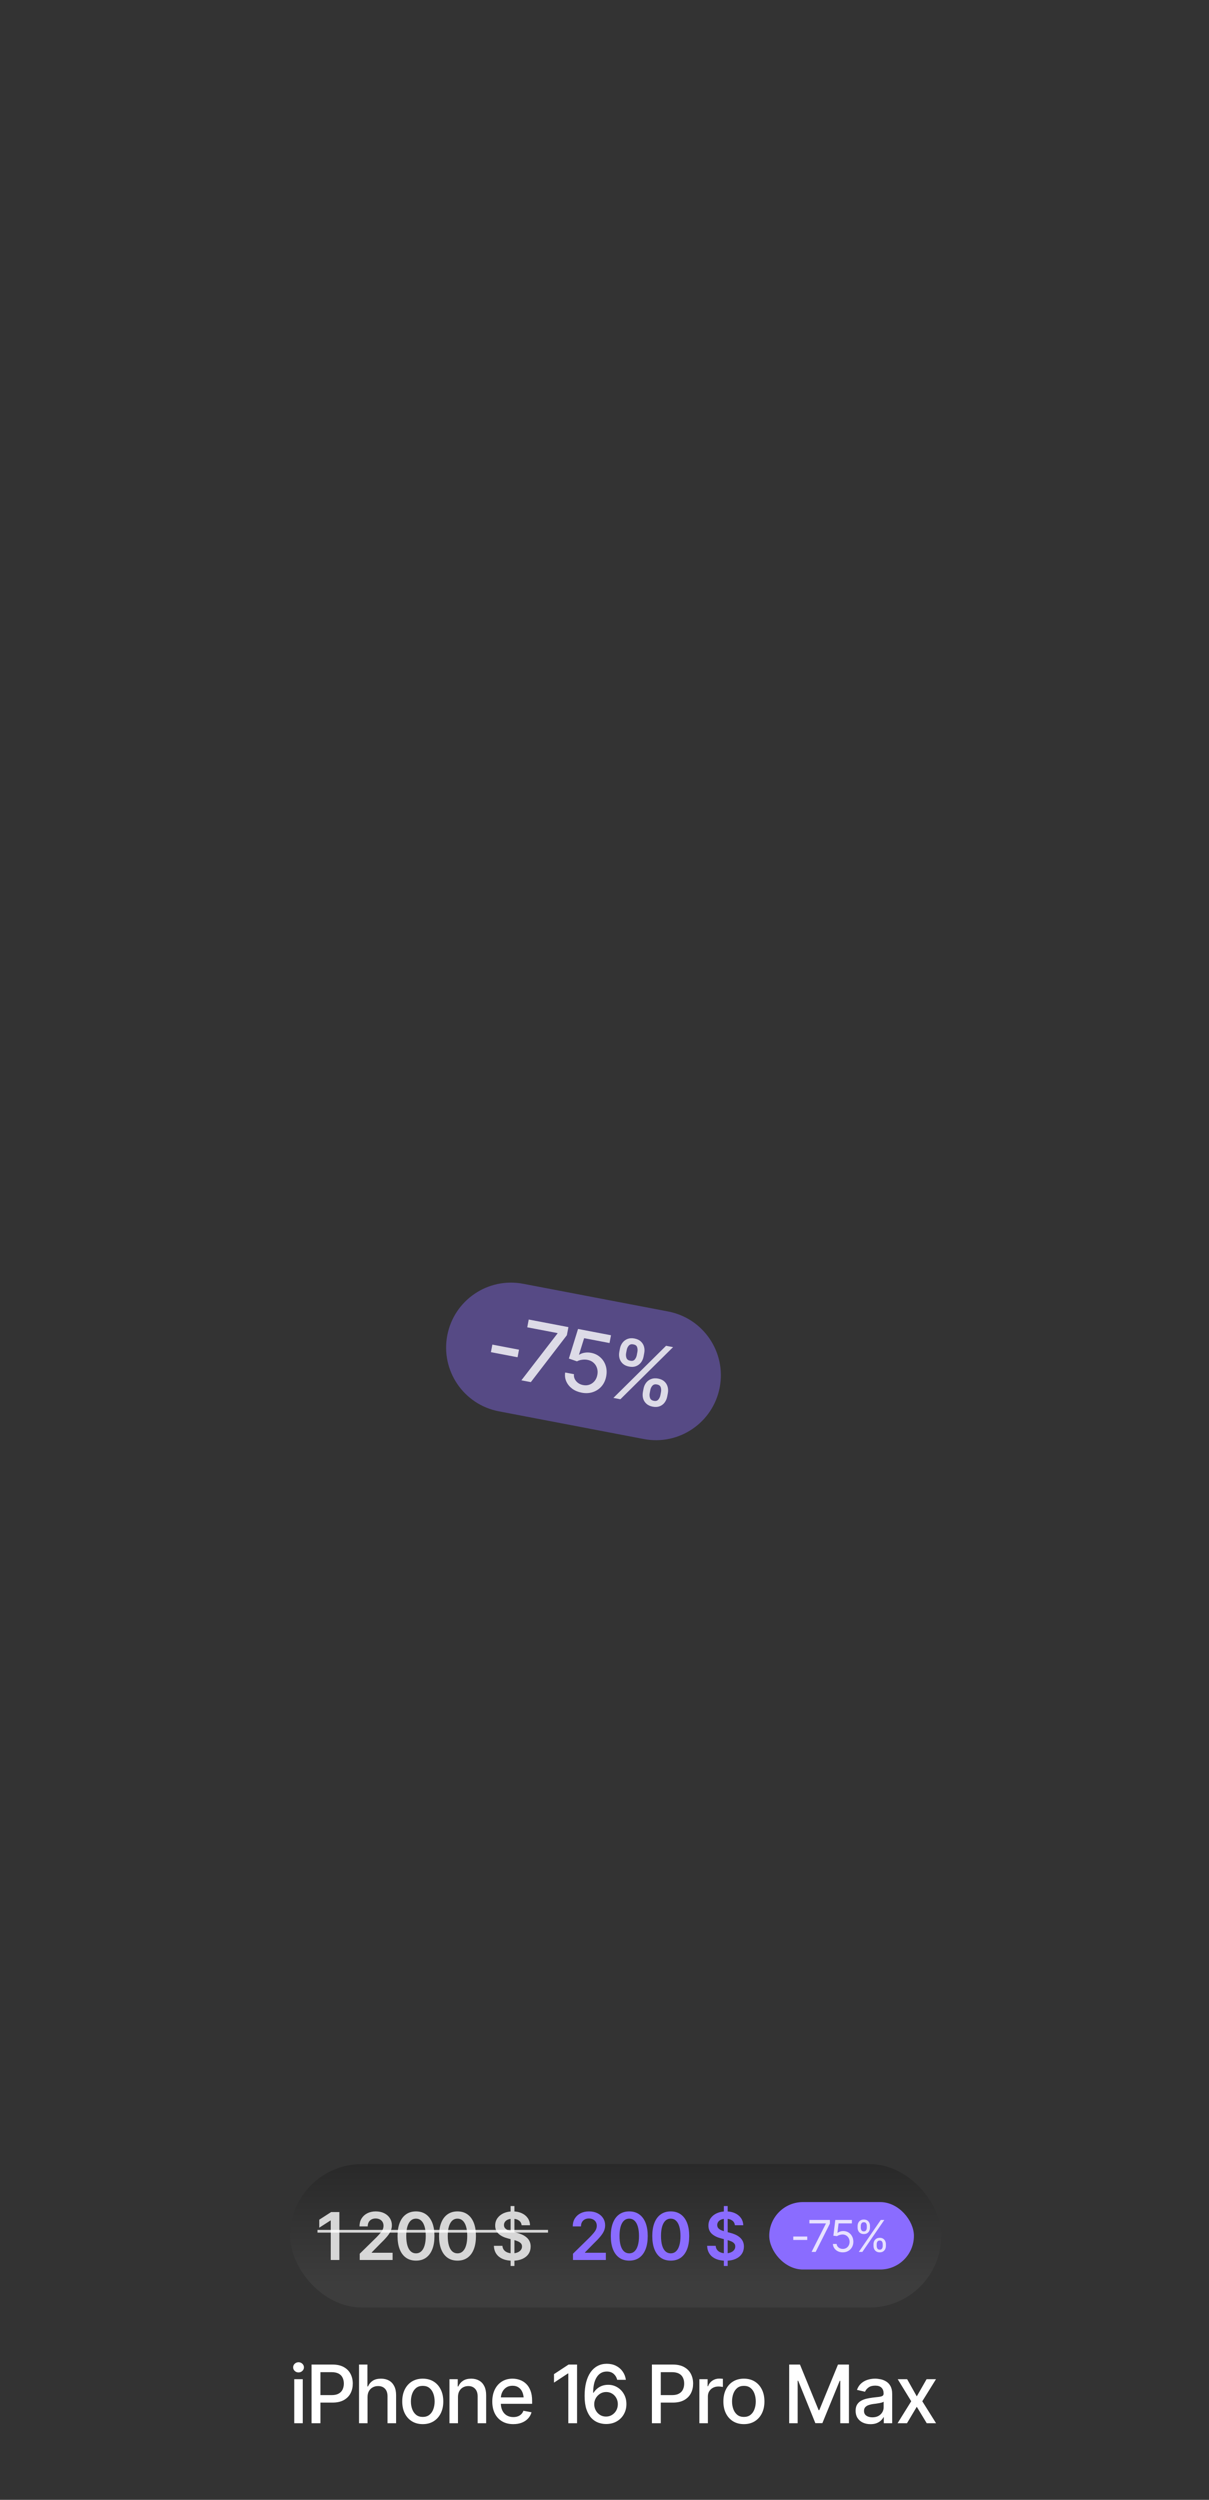 <?xml version="1.0" encoding="UTF-8"?> <svg xmlns="http://www.w3.org/2000/svg" width="300" height="620" viewBox="0 0 300 620" fill="none"><rect x="0" y="0" width="300" height="620" fill="#333333" stroke="none"/><g clip-path="url(#clip0_102_28780)"><g data-figma-bg-blur-radius="20.5883"><path d="M110.987 331.192C112.656 322.457 121.09 316.729 129.826 318.398L165.794 325.27C174.529 326.939 180.258 335.374 178.589 344.109V344.109C176.92 352.845 168.485 358.573 159.75 356.904L123.782 350.032C115.046 348.363 109.318 339.928 110.987 331.192V331.192Z" fill="#8A6CFF" fill-opacity="0.4"></path><path d="M128.787 334.745L128.428 336.622L121.816 335.359L122.175 333.481L128.787 334.745ZM129.375 342.342L138.321 330.738L138.342 330.628L130.831 329.193L131.199 327.265L141.047 329.147L140.664 331.155L131.722 342.79L129.375 342.342ZM144.338 345.408C143.426 345.234 142.64 344.904 141.981 344.419C141.329 343.929 140.845 343.336 140.529 342.641C140.215 341.939 140.119 341.192 140.243 340.402L142.42 340.818C142.353 341.46 142.536 342.037 142.97 342.548C143.403 343.059 143.98 343.383 144.699 343.52C145.272 343.63 145.803 343.593 146.293 343.411C146.784 343.228 147.199 342.932 147.54 342.521C147.882 342.103 148.111 341.594 148.225 340.995C148.34 340.396 148.312 339.835 148.143 339.313C147.975 338.784 147.687 338.339 147.28 337.978C146.879 337.618 146.382 337.382 145.79 337.269C145.337 337.182 144.869 337.176 144.386 337.249C143.904 337.316 143.499 337.445 143.173 337.638L141.162 336.944L143.435 329.603L151.614 331.166L151.246 333.094L144.944 331.889L143.679 335.965L143.759 335.98C144.1 335.748 144.527 335.588 145.041 335.5C145.562 335.407 146.103 335.413 146.662 335.52C147.568 335.693 148.332 336.064 148.955 336.631C149.586 337.194 150.034 337.886 150.297 338.71C150.562 339.526 150.603 340.414 150.42 341.373C150.235 342.338 149.851 343.159 149.267 343.834C148.683 344.502 147.964 344.979 147.109 345.264C146.261 345.551 145.337 345.599 144.338 345.408ZM159.533 345.205L159.682 344.426C159.79 343.86 160.005 343.367 160.327 342.945C160.649 342.523 161.063 342.216 161.57 342.023C162.077 341.823 162.654 341.785 163.3 341.908C163.959 342.034 164.485 342.28 164.877 342.645C165.27 343.009 165.534 343.45 165.671 343.966C165.808 344.475 165.822 345.013 165.714 345.579L165.565 346.358C165.457 346.924 165.242 347.421 164.918 347.849C164.603 348.272 164.195 348.581 163.696 348.775C163.196 348.97 162.62 349.004 161.968 348.88C161.315 348.755 160.789 348.51 160.39 348.144C159.99 347.777 159.719 347.339 159.575 346.828C159.439 346.312 159.425 345.771 159.533 345.205ZM161.37 344.749L161.221 345.528C161.141 345.947 161.168 346.346 161.303 346.724C161.438 347.101 161.752 347.337 162.244 347.432C162.73 347.524 163.102 347.42 163.36 347.117C163.618 346.814 163.787 346.453 163.868 346.034L164.016 345.255C164.097 344.835 164.075 344.441 163.952 344.072C163.831 343.697 163.52 343.462 163.021 343.367C162.535 343.274 162.156 343.377 161.885 343.677C161.622 343.972 161.45 344.329 161.37 344.749ZM153.678 335.266L153.827 334.487C153.935 333.921 154.15 333.428 154.472 333.006C154.802 332.579 155.217 332.268 155.717 332.074C156.223 331.881 156.795 331.845 157.435 331.968C158.094 332.093 158.62 332.339 159.012 332.704C159.412 333.07 159.68 333.511 159.816 334.027C159.953 334.536 159.964 335.073 159.849 335.638L159.701 336.417C159.6 336.978 159.389 337.472 159.065 337.9C158.743 338.322 158.332 338.633 157.831 338.834C157.331 339.029 156.755 339.064 156.103 338.939C155.45 338.814 154.924 338.569 154.525 338.203C154.133 337.831 153.866 337.39 153.722 336.879C153.586 336.363 153.571 335.826 153.678 335.266ZM155.515 334.81L155.366 335.589C155.286 336.008 155.313 336.407 155.448 336.785C155.583 337.163 155.894 337.395 156.381 337.481C156.873 337.582 157.247 337.481 157.505 337.178C157.763 336.875 157.932 336.514 158.013 336.095L158.161 335.316C158.242 334.896 158.221 334.499 158.099 334.124C157.978 333.748 157.663 333.516 157.156 333.426C156.678 333.327 156.303 333.428 156.032 333.729C155.767 334.03 155.595 334.39 155.515 334.81ZM152.207 346.704L165.278 333.777L167.016 334.109L153.945 347.036L152.207 346.704Z" fill="white" fill-opacity="0.8"></path></g><g data-figma-bg-blur-radius="9.04272"><rect x="72" y="536.732" width="161.562" height="35.564" rx="17.782" fill="url(#paint0_linear_102_28780)" fill-opacity="0.2"></rect><path d="M84.209 548.623V560.514H82.07V550.722H81.998L79.221 552.502V550.522L82.174 548.623H84.209ZM89.261 560.514V558.966L93.395 554.912C93.783 554.513 94.108 554.159 94.368 553.85C94.634 553.542 94.834 553.244 94.967 552.956C95.1 552.664 95.166 552.353 95.166 552.023C95.166 551.65 95.081 551.328 94.911 551.057C94.741 550.786 94.507 550.578 94.209 550.435C93.916 550.291 93.581 550.219 93.203 550.219C92.809 550.219 92.466 550.299 92.174 550.459C91.881 550.618 91.652 550.844 91.487 551.137C91.328 551.43 91.248 551.778 91.248 552.182H89.205C89.205 551.432 89.375 550.78 89.716 550.227C90.061 549.668 90.537 549.235 91.144 548.926C91.751 548.618 92.445 548.463 93.227 548.463C94.03 548.463 94.733 548.612 95.334 548.91C95.935 549.208 96.403 549.618 96.739 550.139C97.074 550.655 97.241 551.246 97.241 551.911C97.241 552.358 97.156 552.797 96.986 553.228C96.816 553.653 96.515 554.13 96.084 554.656C95.658 555.178 95.06 555.808 94.288 556.548L92.245 558.631V558.719H97.417V560.514H89.261ZM103.227 560.674C102.264 560.674 101.439 560.434 100.753 559.956C100.072 559.471 99.55 558.777 99.189 557.873C98.827 556.963 98.646 555.864 98.646 554.577C98.646 553.289 98.827 552.19 99.189 551.281C99.55 550.365 100.072 549.668 100.753 549.19C101.439 548.705 102.264 548.463 103.227 548.463C104.184 548.463 105.006 548.705 105.693 549.19C106.379 549.674 106.903 550.371 107.265 551.281C107.627 552.19 107.808 553.289 107.808 554.577C107.808 555.864 107.627 556.963 107.265 557.873C106.903 558.777 106.382 559.471 105.701 559.956C105.02 560.434 104.195 560.674 103.227 560.674ZM103.227 558.87C103.743 558.87 104.179 558.703 104.536 558.367C104.897 558.032 105.171 557.545 105.358 556.907C105.549 556.263 105.645 555.486 105.645 554.577C105.645 553.661 105.549 552.882 105.358 552.238C105.171 551.594 104.897 551.105 104.536 550.77C104.179 550.429 103.743 550.259 103.227 550.259C102.45 550.259 101.851 550.637 101.431 551.392C101.016 552.142 100.809 553.204 100.809 554.577C100.809 555.486 100.902 556.263 101.088 556.907C101.274 557.545 101.548 558.032 101.91 558.367C102.272 558.703 102.711 558.87 103.227 558.87ZM113.522 560.674C112.559 560.674 111.734 560.434 111.048 559.956C110.367 559.471 109.845 558.777 109.484 557.873C109.122 556.963 108.941 555.864 108.941 554.577C108.941 553.289 109.122 552.19 109.484 551.281C109.845 550.365 110.367 549.668 111.048 549.19C111.734 548.705 112.559 548.463 113.522 548.463C114.479 548.463 115.301 548.705 115.988 549.19C116.674 549.674 117.198 550.371 117.56 551.281C117.922 552.19 118.103 553.289 118.103 554.577C118.103 555.864 117.922 556.963 117.56 557.873C117.198 558.777 116.677 559.471 115.996 559.956C115.315 560.434 114.49 560.674 113.522 560.674ZM113.522 558.87C114.038 558.87 114.474 558.703 114.831 558.367C115.192 558.032 115.466 557.545 115.653 556.907C115.844 556.263 115.94 555.486 115.94 554.577C115.94 553.661 115.844 552.882 115.653 552.238C115.466 551.594 115.192 551.105 114.831 550.77C114.474 550.429 114.038 550.259 113.522 550.259C112.745 550.259 112.146 550.637 111.726 551.392C111.311 552.142 111.104 553.204 111.104 554.577C111.104 555.486 111.197 556.263 111.383 556.907C111.569 557.545 111.843 558.032 112.205 558.367C112.567 558.703 113.006 558.87 113.522 558.87ZM126.698 561.999V547.139H127.647V561.999H126.698ZM127.177 560.698C126.251 560.698 125.447 560.554 124.766 560.267C124.085 559.979 123.553 559.562 123.17 559.014C122.787 558.46 122.58 557.79 122.548 557.003H124.671C124.703 557.418 124.83 557.764 125.054 558.04C125.277 558.312 125.57 558.516 125.932 558.655C126.299 558.793 126.706 558.862 127.153 558.862C127.621 558.862 128.033 558.79 128.39 558.647C128.746 558.503 129.025 558.304 129.228 558.048C129.43 557.793 129.531 557.495 129.531 557.154C129.531 556.846 129.44 556.593 129.26 556.396C129.079 556.194 128.829 556.024 128.509 555.885C128.19 555.747 127.815 555.625 127.384 555.518L126.035 555.167C125.056 554.917 124.285 554.537 123.721 554.026C123.157 553.51 122.875 552.823 122.875 551.967C122.875 551.265 123.064 550.653 123.442 550.131C123.819 549.605 124.336 549.195 124.99 548.902C125.65 548.61 126.395 548.463 127.225 548.463C128.07 548.463 128.813 548.61 129.451 548.902C130.09 549.195 130.59 549.599 130.951 550.115C131.313 550.631 131.502 551.225 131.518 551.895H129.435C129.382 551.384 129.156 550.991 128.757 550.714C128.363 550.432 127.844 550.291 127.201 550.291C126.754 550.291 126.368 550.357 126.043 550.49C125.724 550.623 125.479 550.807 125.309 551.041C125.139 551.275 125.054 551.541 125.054 551.839C125.054 552.169 125.152 552.44 125.349 552.653C125.551 552.861 125.807 553.028 126.115 553.156C126.429 553.284 126.748 553.39 127.073 553.475L128.182 553.755C128.629 553.861 129.06 554.005 129.475 554.186C129.89 554.361 130.262 554.585 130.592 554.856C130.928 555.122 131.191 555.446 131.382 555.83C131.579 556.213 131.678 556.662 131.678 557.178C131.678 557.87 131.499 558.482 131.143 559.014C130.787 559.541 130.273 559.953 129.603 560.251C128.932 560.549 128.124 560.698 127.177 560.698Z" fill="white" fill-opacity="0.8"></path><rect x="78.782" y="553.048" width="57.205" height="0.681" fill="white" fill-opacity="0.8"></rect><path d="M142.178 560.514V558.966L146.311 554.912C146.7 554.513 147.024 554.159 147.285 553.85C147.551 553.542 147.751 553.244 147.884 552.956C148.017 552.664 148.083 552.353 148.083 552.023C148.083 551.65 147.998 551.328 147.828 551.057C147.658 550.786 147.423 550.578 147.125 550.435C146.833 550.291 146.498 550.219 146.12 550.219C145.726 550.219 145.383 550.299 145.09 550.459C144.798 550.618 144.569 550.844 144.404 551.137C144.244 551.43 144.165 551.778 144.165 552.182H142.122C142.122 551.432 142.292 550.78 142.632 550.227C142.978 549.668 143.454 549.235 144.061 548.926C144.667 548.618 145.362 548.463 146.144 548.463C146.947 548.463 147.65 548.612 148.251 548.91C148.852 549.208 149.32 549.618 149.655 550.139C149.991 550.655 150.158 551.246 150.158 551.911C150.158 552.358 150.073 552.797 149.903 553.228C149.733 553.653 149.432 554.13 149.001 554.656C148.575 555.178 147.977 555.808 147.205 556.548L145.162 558.631V558.719H150.334V560.514H142.178ZM156.144 560.674C155.181 560.674 154.356 560.434 153.67 559.956C152.989 559.471 152.467 558.777 152.105 557.873C151.744 556.963 151.563 555.864 151.563 554.577C151.563 553.289 151.744 552.19 152.105 551.281C152.467 550.365 152.989 549.668 153.67 549.19C154.356 548.705 155.181 548.463 156.144 548.463C157.101 548.463 157.923 548.705 158.61 549.19C159.296 549.674 159.82 550.371 160.182 551.281C160.544 552.19 160.725 553.289 160.725 554.577C160.725 555.864 160.544 556.963 160.182 557.873C159.82 558.777 159.299 559.471 158.618 559.956C157.937 560.434 157.112 560.674 156.144 560.674ZM156.144 558.87C156.66 558.87 157.096 558.703 157.452 558.367C157.814 558.032 158.088 557.545 158.274 556.907C158.466 556.263 158.562 555.486 158.562 554.577C158.562 553.661 158.466 552.882 158.274 552.238C158.088 551.594 157.814 551.105 157.452 550.77C157.096 550.429 156.66 550.259 156.144 550.259C155.367 550.259 154.768 550.637 154.348 551.392C153.933 552.142 153.725 553.204 153.725 554.577C153.725 555.486 153.819 556.263 154.005 556.907C154.191 557.545 154.465 558.032 154.827 558.367C155.189 558.703 155.628 558.87 156.144 558.87ZM166.439 560.674C165.476 560.674 164.651 560.434 163.965 559.956C163.284 559.471 162.762 558.777 162.4 557.873C162.039 556.963 161.858 555.864 161.858 554.577C161.858 553.289 162.039 552.19 162.4 551.281C162.762 550.365 163.284 549.668 163.965 549.19C164.651 548.705 165.476 548.463 166.439 548.463C167.396 548.463 168.218 548.705 168.905 549.19C169.591 549.674 170.115 550.371 170.477 551.281C170.839 552.19 171.02 553.289 171.02 554.577C171.02 555.864 170.839 556.963 170.477 557.873C170.115 558.777 169.594 559.471 168.913 559.956C168.232 560.434 167.407 560.674 166.439 560.674ZM166.439 558.87C166.955 558.87 167.391 558.703 167.747 558.367C168.109 558.032 168.383 557.545 168.569 556.907C168.761 556.263 168.857 555.486 168.857 554.577C168.857 553.661 168.761 552.882 168.569 552.238C168.383 551.594 168.109 551.105 167.747 550.77C167.391 550.429 166.955 550.259 166.439 550.259C165.662 550.259 165.063 550.637 164.643 551.392C164.228 552.142 164.021 553.204 164.021 554.577C164.021 555.486 164.114 556.263 164.3 556.907C164.486 557.545 164.76 558.032 165.122 558.367C165.484 558.703 165.923 558.87 166.439 558.87ZM179.615 561.999V547.139H180.564V561.999H179.615ZM180.094 560.698C179.168 560.698 178.364 560.554 177.683 560.267C177.002 559.979 176.47 559.562 176.087 559.014C175.704 558.46 175.497 557.79 175.465 557.003H177.588C177.62 557.418 177.747 557.764 177.971 558.04C178.194 558.312 178.487 558.516 178.849 558.655C179.216 558.793 179.623 558.862 180.07 558.862C180.538 558.862 180.95 558.79 181.307 558.647C181.663 558.503 181.942 558.304 182.145 558.048C182.347 557.793 182.448 557.495 182.448 557.154C182.448 556.846 182.357 556.593 182.176 556.396C181.996 556.194 181.745 556.024 181.426 555.885C181.107 555.747 180.732 555.625 180.301 555.518L178.952 555.167C177.973 554.917 177.202 554.537 176.638 554.026C176.074 553.51 175.792 552.823 175.792 551.967C175.792 551.265 175.981 550.653 176.359 550.131C176.736 549.605 177.252 549.195 177.907 548.902C178.567 548.61 179.311 548.463 180.141 548.463C180.987 548.463 181.73 548.61 182.368 548.902C183.006 549.195 183.507 549.599 183.868 550.115C184.23 550.631 184.419 551.225 184.435 551.895H182.352C182.299 551.384 182.073 550.991 181.674 550.714C181.28 550.432 180.761 550.291 180.117 550.291C179.671 550.291 179.285 550.357 178.96 550.49C178.641 550.623 178.396 550.807 178.226 551.041C178.056 551.275 177.971 551.541 177.971 551.839C177.971 552.169 178.069 552.44 178.266 552.653C178.468 552.861 178.723 553.028 179.032 553.156C179.346 553.284 179.665 553.39 179.99 553.475L181.099 553.755C181.546 553.861 181.977 554.005 182.392 554.186C182.807 554.361 183.179 554.585 183.509 554.856C183.844 555.122 184.108 555.446 184.299 555.83C184.496 556.213 184.595 556.662 184.595 557.178C184.595 557.87 184.416 558.482 184.06 559.014C183.703 559.541 183.19 559.953 182.52 560.251C181.849 560.549 181.041 560.698 180.094 560.698Z" fill="#8A6CFF"></path><rect x="190.883" y="546.152" width="35.896" height="16.724" rx="8.362" fill="#8A6CFF"></rect><path d="M200.311 554.694V555.545H196.842V554.694H200.311ZM201.386 558.514L204.929 551.501V551.438H200.843V550.586H205.93V551.491L202.397 558.514H201.386ZM209.132 558.62C208.678 558.62 208.269 558.531 207.903 558.354C207.542 558.173 207.251 557.925 207.031 557.609C206.811 557.294 206.692 556.935 206.674 556.534H207.6C207.636 556.889 207.797 557.184 208.084 557.418C208.375 557.652 208.725 557.769 209.132 557.769C209.459 557.769 209.748 557.693 210 557.54C210.252 557.388 210.45 557.178 210.596 556.912C210.741 556.646 210.814 556.343 210.814 556.002C210.814 555.658 210.737 555.35 210.585 555.077C210.436 554.804 210.23 554.589 209.968 554.433C209.705 554.273 209.406 554.193 209.069 554.193C208.824 554.193 208.574 554.233 208.318 554.311C208.067 554.385 207.859 554.481 207.696 554.598L206.791 554.491L207.27 550.586H211.388V551.438H208.079L207.802 553.778H207.845C208.008 553.647 208.212 553.541 208.457 553.459C208.702 553.374 208.959 553.332 209.228 553.332C209.714 553.332 210.147 553.447 210.526 553.677C210.906 553.908 211.204 554.224 211.42 554.624C211.64 555.022 211.75 555.477 211.75 555.992C211.75 556.495 211.637 556.946 211.41 557.343C211.183 557.74 210.872 558.053 210.479 558.28C210.085 558.507 209.636 558.62 209.132 558.62ZM216.751 557.024V556.609C216.751 556.318 216.81 556.052 216.927 555.811C217.048 555.57 217.223 555.376 217.454 555.231C217.684 555.086 217.964 555.013 218.294 555.013C218.631 555.013 218.913 555.086 219.14 555.231C219.367 555.376 219.537 555.57 219.651 555.811C219.768 556.052 219.827 556.318 219.827 556.609V557.024C219.827 557.315 219.768 557.581 219.651 557.822C219.534 558.063 219.362 558.257 219.135 558.402C218.908 558.547 218.628 558.62 218.294 558.62C217.961 558.62 217.679 558.547 217.448 558.402C217.218 558.257 217.044 558.063 216.927 557.822C216.81 557.581 216.751 557.315 216.751 557.024ZM217.539 556.609V557.024C217.539 557.265 217.596 557.482 217.709 557.673C217.823 557.861 218.018 557.957 218.294 557.96C218.567 557.957 218.759 557.861 218.869 557.673C218.982 557.482 219.039 557.265 219.039 557.024V556.609C219.039 556.368 218.984 556.153 218.874 555.965C218.768 555.777 218.574 555.683 218.294 555.683C218.025 555.683 217.831 555.777 217.714 555.965C217.597 556.153 217.539 556.368 217.539 556.609ZM212.804 552.491V552.076C212.804 551.785 212.864 551.519 212.984 551.278C213.105 551.037 213.279 550.843 213.506 550.698C213.736 550.553 214.017 550.48 214.347 550.48C214.683 550.48 214.965 550.553 215.192 550.698C215.423 550.843 215.595 551.037 215.709 551.278C215.826 551.519 215.882 551.785 215.879 552.076V552.491C215.882 552.778 215.824 553.044 215.703 553.289C215.586 553.53 215.414 553.724 215.187 553.869C214.96 554.014 214.68 554.087 214.347 554.087C214.013 554.087 213.731 554.014 213.501 553.869C213.27 553.724 213.096 553.53 212.979 553.289C212.862 553.044 212.804 552.778 212.804 552.491ZM213.591 552.076V552.491C213.591 552.732 213.648 552.949 213.761 553.14C213.875 553.328 214.07 553.42 214.347 553.417C214.62 553.42 214.811 553.328 214.921 553.14C215.035 552.949 215.091 552.732 215.091 552.491V552.076C215.091 551.835 215.036 551.62 214.926 551.432C214.82 551.241 214.627 551.147 214.347 551.15C214.077 551.147 213.884 551.241 213.767 551.432C213.65 551.62 213.591 551.835 213.591 552.076ZM213.102 558.514L218.55 550.586H219.433L213.985 558.514H213.102Z" fill="white" fill-opacity="0.8"></path></g><path d="M73.016 601V590.082H75.125V601H73.016ZM74.08 588.402C73.709 588.402 73.393 588.279 73.133 588.031C72.872 587.784 72.742 587.488 72.742 587.143C72.742 586.791 72.872 586.492 73.133 586.244C73.393 585.997 73.709 585.873 74.08 585.873C74.445 585.873 74.757 585.997 75.018 586.244C75.284 586.492 75.418 586.791 75.418 587.143C75.418 587.488 75.284 587.784 75.018 588.031C74.757 588.279 74.445 588.402 74.08 588.402ZM77.312 601V586.449H82.508C83.634 586.449 84.568 586.658 85.311 587.074C86.053 587.484 86.609 588.048 86.981 588.764C87.352 589.473 87.537 590.274 87.537 591.166C87.537 592.058 87.352 592.862 86.981 593.578C86.609 594.288 86.049 594.851 85.301 595.268C84.559 595.678 83.621 595.883 82.488 595.883H78.934V594.027H82.283C83.006 594.027 83.588 593.904 84.031 593.656C84.481 593.409 84.806 593.07 85.008 592.641C85.216 592.204 85.32 591.713 85.32 591.166C85.32 590.613 85.216 590.124 85.008 589.701C84.806 589.271 84.481 588.936 84.031 588.695C83.582 588.454 82.996 588.334 82.273 588.334H79.51V601H77.312ZM91.199 594.525V601H89.09V586.449H91.17V591.879H91.316C91.57 591.286 91.958 590.818 92.478 590.473C93.006 590.121 93.693 589.945 94.539 589.945C95.288 589.945 95.942 590.098 96.502 590.404C97.062 590.71 97.498 591.169 97.811 591.781C98.13 592.393 98.289 593.155 98.289 594.066V601H96.16V594.32C96.16 593.513 95.952 592.888 95.535 592.445C95.125 592.003 94.552 591.781 93.816 591.781C93.309 591.781 92.859 591.892 92.469 592.113C92.078 592.328 91.769 592.637 91.541 593.041C91.313 593.445 91.199 593.939 91.199 594.525ZM104.9 601.225C103.878 601.225 102.983 600.99 102.215 600.521C101.453 600.053 100.861 599.395 100.438 598.549C100.021 597.702 99.812 596.719 99.812 595.6C99.812 594.467 100.021 593.477 100.438 592.631C100.861 591.778 101.453 591.117 102.215 590.648C102.983 590.18 103.878 589.945 104.9 589.945C105.929 589.945 106.824 590.18 107.586 590.648C108.348 591.117 108.94 591.778 109.363 592.631C109.786 593.477 109.998 594.467 109.998 595.6C109.998 596.719 109.786 597.702 109.363 598.549C108.94 599.395 108.348 600.053 107.586 600.521C106.824 600.99 105.929 601.225 104.9 601.225ZM104.9 599.438C105.571 599.438 106.124 599.262 106.561 598.91C106.997 598.559 107.319 598.093 107.527 597.514C107.742 596.928 107.85 596.29 107.85 595.6C107.85 594.896 107.742 594.252 107.527 593.666C107.319 593.08 106.997 592.611 106.561 592.26C106.124 591.908 105.571 591.732 104.9 591.732C104.236 591.732 103.686 591.908 103.25 592.26C102.82 592.611 102.498 593.08 102.283 593.666C102.068 594.252 101.961 594.896 101.961 595.6C101.961 596.29 102.068 596.928 102.283 597.514C102.498 598.093 102.82 598.559 103.25 598.91C103.686 599.262 104.236 599.438 104.9 599.438ZM113.641 594.525V601H111.531V590.082H113.582V591.879H113.729C113.976 591.286 114.363 590.818 114.891 590.473C115.418 590.121 116.095 589.945 116.922 589.945C117.664 589.945 118.312 590.102 118.865 590.414C119.425 590.72 119.858 591.179 120.164 591.791C120.477 592.403 120.633 593.161 120.633 594.066V601H118.523V594.32C118.523 593.533 118.315 592.914 117.898 592.465C117.482 592.009 116.915 591.781 116.199 591.781C115.711 591.781 115.271 591.892 114.881 592.113C114.497 592.328 114.194 592.637 113.973 593.041C113.751 593.445 113.641 593.939 113.641 594.525ZM127.361 601.225C126.294 601.225 125.369 600.993 124.588 600.531C123.807 600.069 123.204 599.418 122.781 598.578C122.365 597.732 122.156 596.745 122.156 595.619C122.156 594.499 122.361 593.513 122.771 592.66C123.188 591.807 123.771 591.143 124.52 590.668C125.275 590.186 126.16 589.945 127.176 589.945C127.794 589.945 128.393 590.046 128.973 590.248C129.552 590.45 130.073 590.769 130.535 591.205C130.997 591.641 131.362 592.208 131.629 592.904C131.902 593.601 132.039 594.441 132.039 595.424V596.186H123.357V594.594H130.945L129.959 595.121C129.959 594.451 129.855 593.858 129.646 593.344C129.438 592.829 129.126 592.429 128.709 592.143C128.299 591.85 127.788 591.703 127.176 591.703C126.564 591.703 126.04 591.85 125.604 592.143C125.174 592.436 124.845 592.823 124.617 593.305C124.389 593.786 124.275 594.314 124.275 594.887V595.971C124.275 596.719 124.406 597.354 124.666 597.875C124.926 598.396 125.288 598.793 125.75 599.066C126.219 599.34 126.762 599.477 127.381 599.477C127.785 599.477 128.149 599.418 128.475 599.301C128.807 599.184 129.093 599.008 129.334 598.773C129.575 598.539 129.757 598.249 129.881 597.904L131.893 598.285C131.73 598.871 131.443 599.385 131.033 599.828C130.623 600.271 130.105 600.616 129.48 600.863C128.862 601.104 128.156 601.225 127.361 601.225ZM143.191 586.449V601H141.023V588.656H140.926L137.469 590.932V588.822L141.082 586.449H143.191ZM150.379 601.195C149.734 601.195 149.096 601.081 148.465 600.854C147.833 600.626 147.264 600.248 146.756 599.721C146.248 599.187 145.838 598.471 145.525 597.572C145.219 596.674 145.066 595.557 145.066 594.223C145.066 592.953 145.193 591.827 145.447 590.844C145.708 589.854 146.076 589.021 146.551 588.344C147.033 587.66 147.612 587.143 148.289 586.791C148.966 586.433 149.728 586.254 150.574 586.254C151.44 586.254 152.208 586.426 152.879 586.771C153.549 587.11 154.093 587.579 154.51 588.178C154.933 588.777 155.197 589.46 155.301 590.229H153.152C153.003 589.623 152.71 589.132 152.273 588.754C151.837 588.37 151.271 588.178 150.574 588.178C149.507 588.178 148.673 588.643 148.074 589.574C147.482 590.499 147.186 591.788 147.186 593.441H147.293C147.547 593.031 147.856 592.68 148.221 592.387C148.585 592.087 148.992 591.859 149.441 591.703C149.897 591.547 150.382 591.469 150.896 591.469C151.736 591.469 152.498 591.674 153.182 592.084C153.872 592.494 154.419 593.061 154.822 593.783C155.232 594.499 155.438 595.323 155.438 596.254C155.438 597.178 155.226 598.015 154.803 598.764C154.386 599.512 153.797 600.105 153.035 600.541C152.28 600.977 151.395 601.195 150.379 601.195ZM150.369 599.35C150.929 599.35 151.427 599.213 151.863 598.939C152.306 598.666 152.658 598.298 152.918 597.836C153.178 597.367 153.309 596.846 153.309 596.273C153.309 595.714 153.182 595.206 152.928 594.75C152.68 594.294 152.339 593.933 151.902 593.666C151.473 593.393 150.978 593.256 150.418 593.256C149.865 593.256 149.363 593.396 148.914 593.676C148.465 593.956 148.107 594.327 147.84 594.789C147.579 595.251 147.449 595.753 147.449 596.293C147.449 596.833 147.576 597.338 147.83 597.807C148.084 598.275 148.429 598.65 148.865 598.93C149.308 599.21 149.809 599.35 150.369 599.35ZM161.766 601V586.449H166.961C168.087 586.449 169.021 586.658 169.764 587.074C170.506 587.484 171.062 588.048 171.434 588.764C171.805 589.473 171.99 590.274 171.99 591.166C171.99 592.058 171.805 592.862 171.434 593.578C171.062 594.288 170.503 594.851 169.754 595.268C169.012 595.678 168.074 595.883 166.941 595.883H163.387V594.027H166.736C167.459 594.027 168.042 593.904 168.484 593.656C168.934 593.409 169.259 593.07 169.461 592.641C169.669 592.204 169.773 591.713 169.773 591.166C169.773 590.613 169.669 590.124 169.461 589.701C169.259 589.271 168.934 588.936 168.484 588.695C168.035 588.454 167.449 588.334 166.727 588.334H163.963V601H161.766ZM173.543 601V590.082H175.584V591.83H175.701C175.903 591.244 176.255 590.782 176.756 590.443C177.264 590.098 177.837 589.926 178.475 589.926C178.605 589.926 178.758 589.932 178.934 589.945C179.116 589.952 179.262 589.962 179.373 589.975V592.006C179.288 591.98 179.135 591.954 178.914 591.928C178.699 591.902 178.481 591.889 178.26 591.889C177.758 591.889 177.309 591.996 176.912 592.211C176.521 592.419 176.212 592.709 175.984 593.08C175.763 593.445 175.652 593.868 175.652 594.35V601H173.543ZM184.588 601.225C183.566 601.225 182.671 600.99 181.902 600.521C181.141 600.053 180.548 599.395 180.125 598.549C179.708 597.702 179.5 596.719 179.5 595.6C179.5 594.467 179.708 593.477 180.125 592.631C180.548 591.778 181.141 591.117 181.902 590.648C182.671 590.18 183.566 589.945 184.588 589.945C185.617 589.945 186.512 590.18 187.273 590.648C188.035 591.117 188.628 591.778 189.051 592.631C189.474 593.477 189.686 594.467 189.686 595.6C189.686 596.719 189.474 597.702 189.051 598.549C188.628 599.395 188.035 600.053 187.273 600.521C186.512 600.99 185.617 601.225 184.588 601.225ZM184.588 599.438C185.258 599.438 185.812 599.262 186.248 598.91C186.684 598.559 187.007 598.093 187.215 597.514C187.43 596.928 187.537 596.29 187.537 595.6C187.537 594.896 187.43 594.252 187.215 593.666C187.007 593.08 186.684 592.611 186.248 592.26C185.812 591.908 185.258 591.732 184.588 591.732C183.924 591.732 183.374 591.908 182.938 592.26C182.508 592.611 182.186 593.08 181.971 593.666C181.756 594.252 181.648 594.896 181.648 595.6C181.648 596.29 181.756 596.928 181.971 597.514C182.186 598.093 182.508 598.559 182.938 598.91C183.374 599.262 183.924 599.438 184.588 599.438ZM195.828 586.449H198.504L203.133 597.758H203.299L207.938 586.449H210.652V601H208.504V590.473H208.367L204.061 600.98H202.322L198.064 590.463H197.928V601H195.828V586.449ZM216.004 601.234C215.314 601.234 214.689 601.107 214.129 600.854C213.569 600.593 213.126 600.215 212.801 599.721C212.475 599.226 212.312 598.624 212.312 597.914C212.312 597.296 212.43 596.791 212.664 596.4C212.905 596.003 213.227 595.688 213.631 595.453C214.035 595.219 214.484 595.043 214.979 594.926C215.473 594.809 215.981 594.717 216.502 594.652C217.16 594.581 217.69 594.519 218.094 594.467C218.497 594.415 218.79 594.333 218.973 594.223C219.161 594.105 219.256 593.92 219.256 593.666V593.617C219.256 592.999 219.08 592.52 218.729 592.182C218.383 591.843 217.869 591.674 217.186 591.674C216.476 591.674 215.913 591.83 215.496 592.143C215.086 592.449 214.803 592.797 214.646 593.188L212.645 592.729C212.885 592.064 213.234 591.531 213.689 591.127C214.152 590.717 214.679 590.417 215.271 590.229C215.87 590.04 216.495 589.945 217.146 589.945C217.583 589.945 218.045 589.997 218.533 590.102C219.021 590.199 219.48 590.385 219.91 590.658C220.346 590.925 220.701 591.309 220.975 591.811C221.248 592.312 221.385 592.96 221.385 593.754V601H219.305V599.506H219.227C219.096 599.773 218.891 600.04 218.611 600.307C218.338 600.574 217.986 600.795 217.557 600.971C217.127 601.146 216.609 601.234 216.004 601.234ZM216.463 599.535C217.055 599.535 217.56 599.421 217.977 599.193C218.393 598.959 218.712 598.653 218.934 598.275C219.155 597.898 219.266 597.497 219.266 597.074V595.658C219.188 595.73 219.041 595.798 218.826 595.863C218.611 595.928 218.367 595.984 218.094 596.029C217.82 596.075 217.553 596.117 217.293 596.156C217.033 596.189 216.814 596.215 216.639 596.234C216.229 596.293 215.854 596.384 215.516 596.508C215.177 596.625 214.904 596.801 214.695 597.035C214.493 597.263 214.393 597.566 214.393 597.943C214.393 598.471 214.588 598.868 214.979 599.135C215.369 599.402 215.864 599.535 216.463 599.535ZM225.096 590.082L227.488 594.34L229.92 590.082H232.254L228.855 595.551L232.273 601H229.959L227.488 596.918L225.057 601H222.723L226.111 595.551L222.762 590.082H225.096Z" fill="white"></path></g><defs><clipPath id="bgblur_1_102_28780_clip_path" transform="translate(-87.376 -294.787)"><path d="M110.987 331.192C112.656 322.457 121.09 316.729 129.826 318.398L165.794 325.27C174.529 326.939 180.258 335.374 178.589 344.109V344.109C176.92 352.845 168.485 358.573 159.75 356.904L123.782 350.032C115.046 348.363 109.318 339.928 110.987 331.192V331.192Z"></path></clipPath><clipPath id="bgblur_2_102_28780_clip_path" transform="translate(-62.957 -527.689)"><rect x="72" y="536.732" width="161.562" height="35.564" rx="17.782"></rect></clipPath><linearGradient id="paint0_linear_102_28780" x1="152.781" y1="536.732" x2="152.781" y2="567.077" gradientUnits="userSpaceOnUse"><stop></stop><stop offset="1" stop-color="#666666"></stop></linearGradient><clipPath id="clip0_102_28780"><rect width="300" height="620" rx="25" fill="white"></rect></clipPath></defs></svg> 